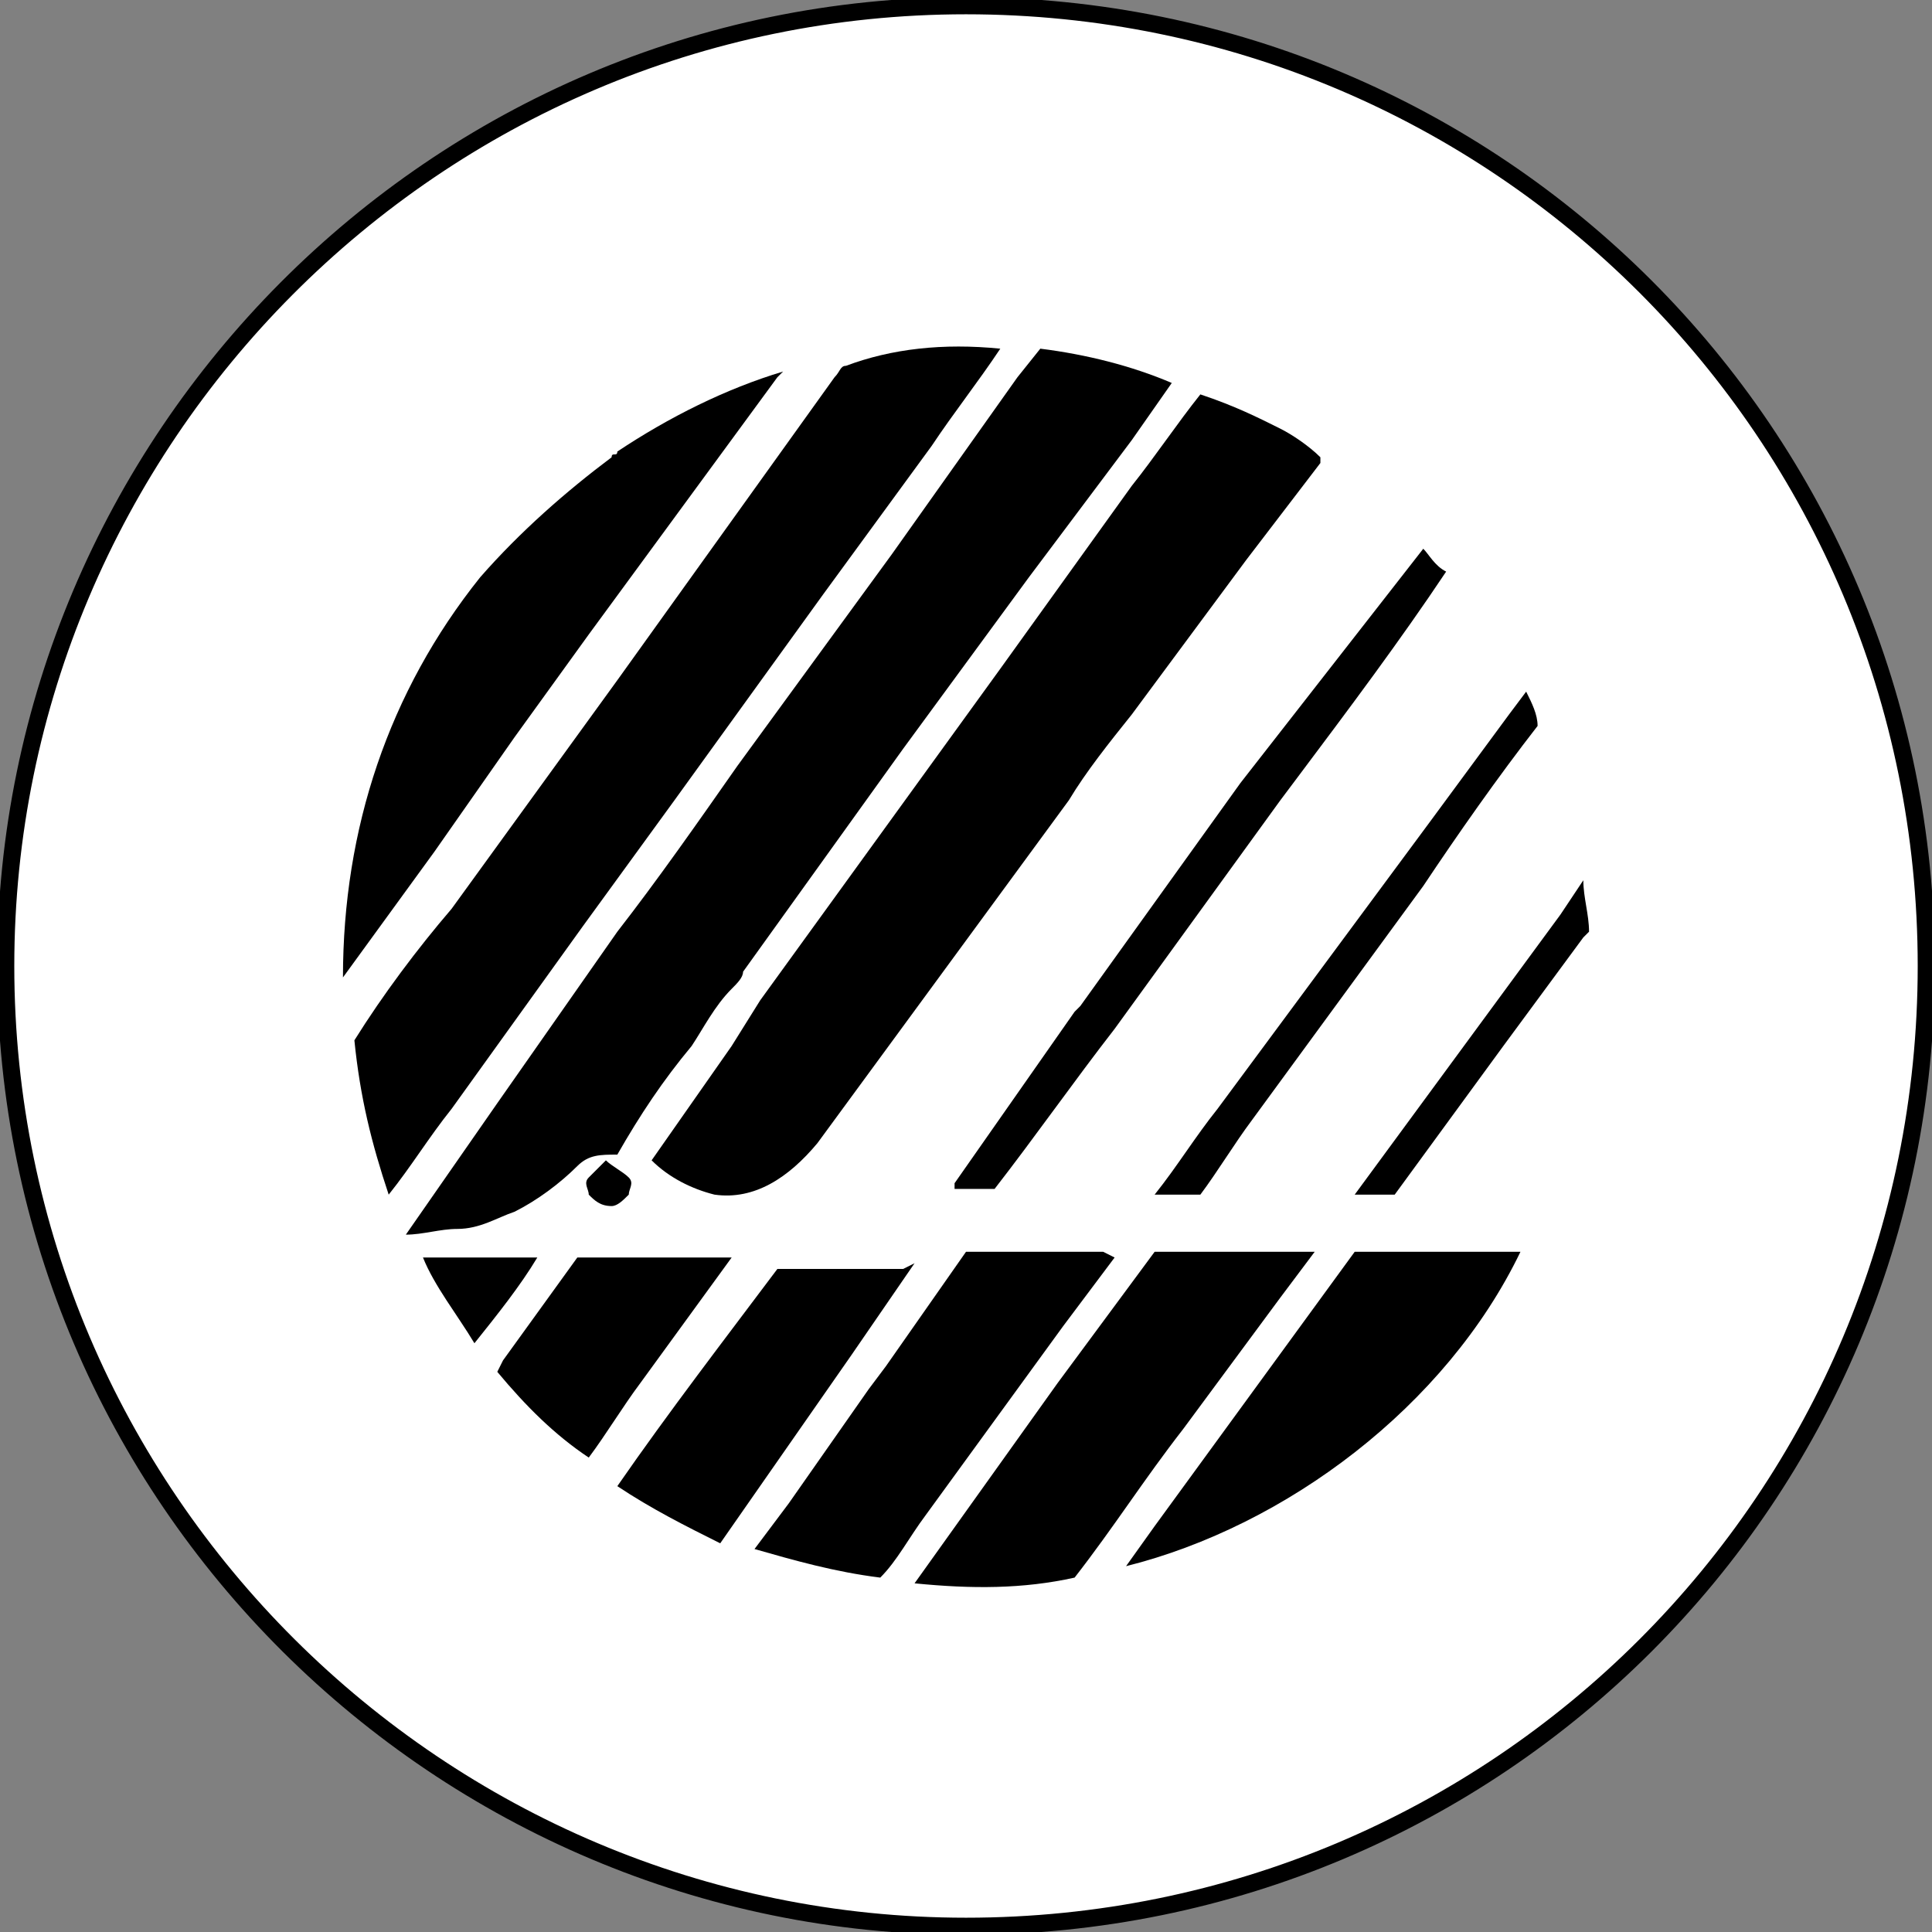 <?xml version="1.0" encoding="utf-8"?>
<!-- Generator: Adobe Illustrator 24.1.1, SVG Export Plug-In . SVG Version: 6.00 Build 0)  -->
<svg version="1.1" id="Layer_1" xmlns="http://www.w3.org/2000/svg" xmlns:xlink="http://www.w3.org/1999/xlink" x="0px" y="0px"
	 viewBox="0 0 33.8 33.8" style="enable-background:new 0 0 33.8 33.8;" xml:space="preserve">
<rect x="0" y="0" width="33.8" height="33.8" fill="#808080" stroke="none"/>
<g>
	<defs>
		<rect id="SVGID_1_" y="0" width="33.8" height="33.8"/>
	</defs>
	<clipPath id="SVGID_2_">
		<use xlink:href="#SVGID_1_"  style="overflow:visible;"/>
	</clipPath>
	<path style="clip-path:url(#SVGID_2_);fill:#FFFFFF;" d="M16.9,33.7c9.3,0,16.8-7.5,16.8-16.8c0-9.3-7.5-16.8-16.8-16.8
		S0.1,7.7,0.1,16.9C0.1,26.2,7.7,33.7,16.9,33.7"/>
	<path style="clip-path:url(#SVGID_2_);fill:none;stroke:#000000;stroke-width:0.3;" d="M16.9,33.7c9.3,0,16.8-7.5,16.8-16.8
		c0-9.3-7.5-16.8-16.8-16.8S0.1,7.7,0.1,16.9C0.1,26.2,7.7,33.7,16.9,33.7z"/>
	<path style="clip-path:url(#SVGID_2_);" d="M24.9,9.6c0.1,0.1,0.2,0.3,0.4,0.4v0c-0.8,1.2-1.7,2.4-2.6,3.6l-0.3,0.4l-2.9,4
		c-0.7,0.9-1.4,1.9-2.1,2.8c-0.3,0-0.5,0-0.7,0l0-0.1l2.1-3c0,0,0.1-0.1,0.1-0.1l2.8-3.9L24.9,9.6L24.9,9.6z"/>
	<path style="clip-path:url(#SVGID_2_);" d="M17.5,6.1L17.5,6.1c-0.4,0.6-0.8,1.1-1.2,1.7l-1.9,2.6l-2.6,3.6l-1.6,2.2l-2.3,3.2
		c-0.4,0.5-0.7,1-1.1,1.5l0,0c-0.3-0.9-0.5-1.7-0.6-2.7c0.5-0.8,1.1-1.6,1.7-2.3l0,0h0l2.9-4l3.8-5.3c0.1-0.1,0.1-0.2,0.2-0.2
		C15.6,6.1,16.5,6,17.5,6.1"/>
	<path style="clip-path:url(#SVGID_2_);" d="M20.5,6.7L20.5,6.7l-0.7,1L18,10.1l-2.2,3L13,17c0,0.1-0.1,0.2-0.2,0.3
		c-0.3,0.3-0.5,0.7-0.7,1c-0.5,0.6-0.9,1.2-1.3,1.9c-0.3,0-0.5,0-0.7,0.2c-0.3,0.3-0.7,0.6-1.1,0.8c-0.3,0.1-0.6,0.3-1,0.3
		c-0.3,0-0.6,0.1-0.9,0.1v0l1.6-2.3l2.1-3c0.7-0.9,1.4-1.9,2.1-2.9l2.7-3.7l2.2-3.1l0.4-0.5C19,6.2,19.8,6.4,20.5,6.7"/>
	<path style="clip-path:url(#SVGID_2_);" d="M13.7,6.5l-0.1,0.1l-2.2,3l-1.1,1.5l-1.3,1.8l-1.4,2l-1.6,2.2h0c0-2.6,0.8-5,2.4-7
		C9.1,9.3,9.9,8.6,10.7,8c0-0.1,0.1,0,0.1-0.1C11.7,7.3,12.7,6.8,13.7,6.5"/>
	<path style="clip-path:url(#SVGID_2_);" d="M22.4,7.5c0.2,0.1,0.5,0.3,0.7,0.5l0,0.1l-1.3,1.7l-2,2.7c-0.4,0.5-0.8,1-1.1,1.5
		l-4.4,6c-0.5,0.6-1.1,1-1.8,0.9c-0.4-0.1-0.8-0.3-1.1-0.6v0l1.4-2l0.5-0.8l4.2-5.8l2.3-3.2c0.4-0.5,0.8-1.1,1.2-1.6
		C21.6,7.1,22,7.3,22.4,7.5"/>
	<path style="clip-path:url(#SVGID_2_);" d="M26.7,12.1c0.1,0.2,0.2,0.4,0.2,0.6c-0.7,0.9-1.4,1.9-2,2.8l-3,4.1
		c-0.3,0.4-0.6,0.9-0.9,1.3c-0.2,0-0.5,0-0.8,0c0.4-0.5,0.7-1,1.1-1.5l3.7-5l1.4-1.9L26.7,12.1L26.7,12.1z"/>
	<path style="clip-path:url(#SVGID_2_);" d="M27.7,15.4c0,0.3,0.1,0.6,0.1,0.9l-0.1,0.1l-1.4,1.9l-1.9,2.6l0,0c-0.2,0-0.5,0-0.7,0v0
		l3.6-4.9L27.7,15.4L27.7,15.4z"/>
	<path style="clip-path:url(#SVGID_2_);" d="M11,20.6c0.1,0.1,0,0.2,0,0.3c-0.1,0.1-0.2,0.2-0.3,0.2c-0.2,0-0.3-0.1-0.4-0.2
		c0-0.1-0.1-0.2,0-0.3c0.1-0.1,0.2-0.2,0.3-0.3C10.7,20.4,10.9,20.5,11,20.6"/>
	<path style="clip-path:url(#SVGID_2_);" d="M26.6,21.9c-1.3,2.7-4.1,4.8-6.9,5.5h0l0.5-0.7l3.5-4.8l0.1,0l2.7,0L26.6,21.9z"/>
	<path style="clip-path:url(#SVGID_2_);" d="M23,21.9C22.9,22,22.9,22,23,21.9l-0.6,0.8L20.7,25c-0.7,0.9-1.2,1.7-1.9,2.6
		c-0.9,0.2-1.8,0.2-2.8,0.1v0l2.5-3.5l1.7-2.3C21.1,21.9,22,21.9,23,21.9C22.9,21.9,22.9,21.9,23,21.9"/>
	<path style="clip-path:url(#SVGID_2_);" d="M19.5,22l-0.9,1.2l-2.4,3.3c-0.3,0.4-0.5,0.8-0.8,1.1c-0.8-0.1-1.5-0.3-2.2-0.5l0,0
		l0.6-0.8l1.4-2l0.3-0.4l1.4-2l0.1,0l2.3,0L19.5,22L19.5,22z"/>
	<path style="clip-path:url(#SVGID_2_);" d="M16,22.1l-1.1,1.6l-2.3,3.3c-0.6-0.3-1.2-0.6-1.8-1l0,0c0.9-1.3,1.9-2.6,2.8-3.8l2.2,0
		L16,22.1L16,22.1z"/>
	<path style="clip-path:url(#SVGID_2_);" d="M12.8,22L12.8,22l-1.6,2.2c-0.3,0.4-0.6,0.9-0.9,1.3c-0.6-0.4-1.1-0.9-1.6-1.5l0.1-0.2
		l1.3-1.8l0.1,0C11,22,11.9,22,12.8,22"/>
	<path style="clip-path:url(#SVGID_2_);" d="M9.4,22c-0.3,0.5-0.7,1-1.1,1.5h0c-0.3-0.5-0.7-1-0.9-1.5c0.3,0,0.6,0,0.9,0
		C8.6,22,9,22,9.4,22"/>
</g>
</svg>
